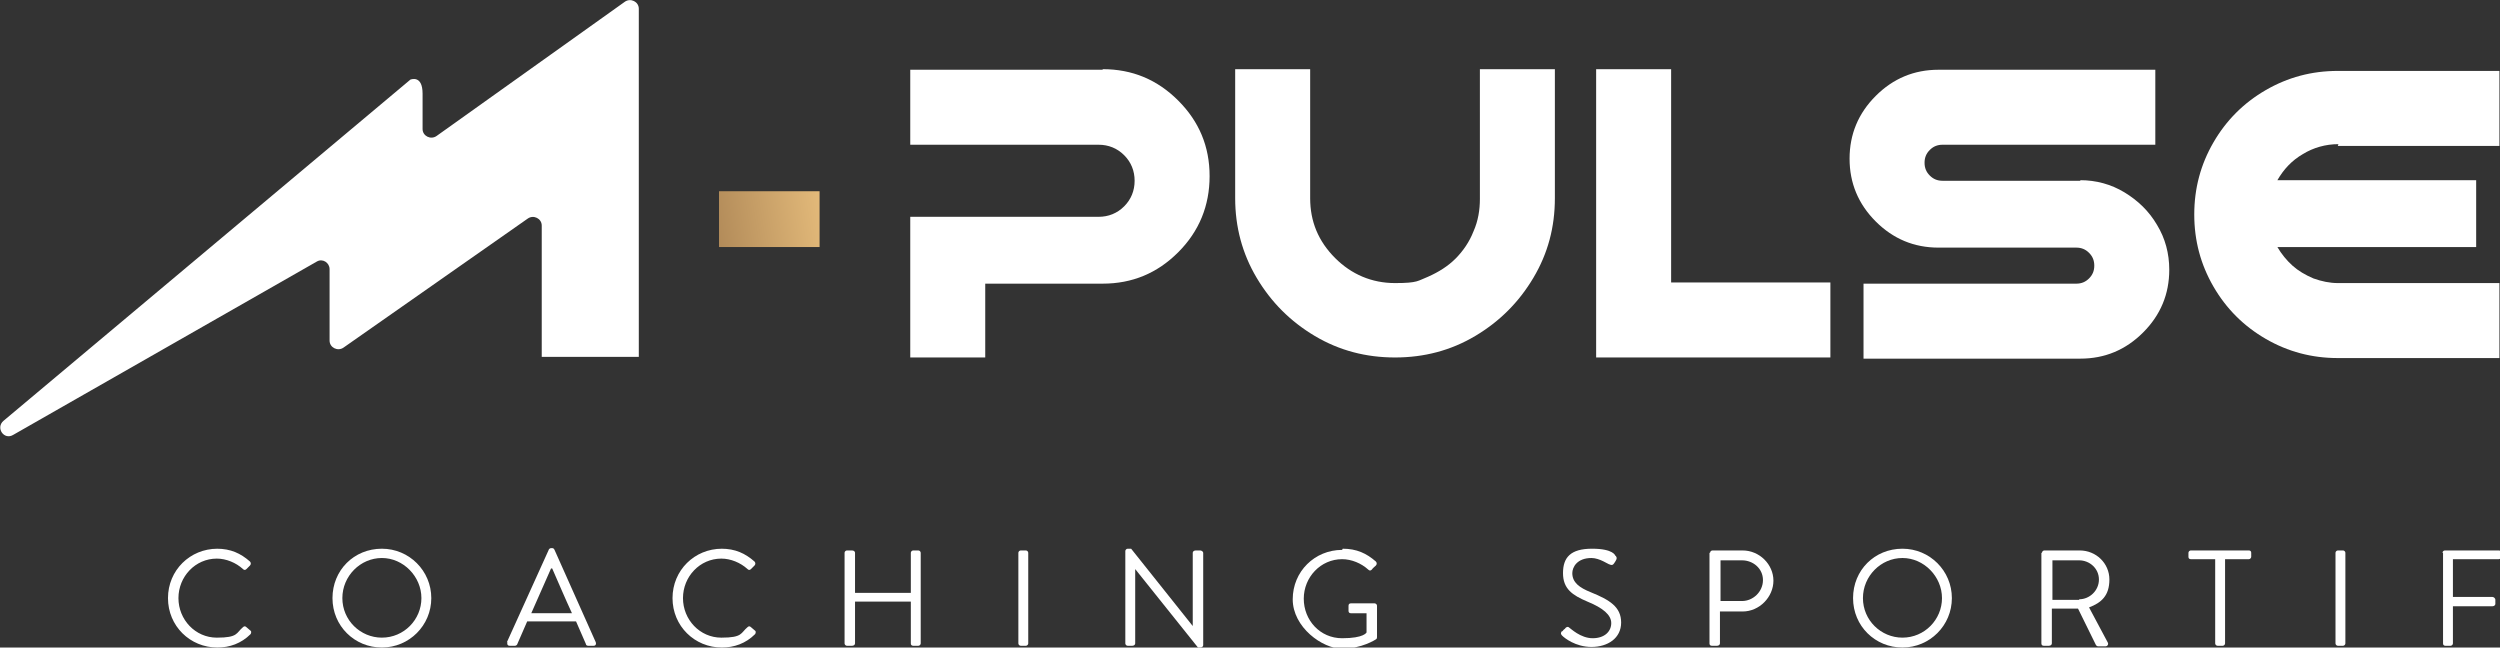 <?xml version="1.0" encoding="UTF-8"?>
<svg xmlns="http://www.w3.org/2000/svg" xmlns:xlink="http://www.w3.org/1999/xlink" id="Calque_1" version="1.1" viewBox="0 0 430.1 111.4">
  <rect x="0" y="0" width="430.1" height="111.4" fill="#333333" stroke="none"/>
  <defs>
    <style>
      .st0 {
        fill: #fff;
      }

      .st1 {
        fill: url(#Dégradé_sans_nom_5);
      }
    </style>
    <linearGradient id="Dégradé_sans_nom_5" data-name="Dégradé sans nom 5" x1="148.4" y1="35.2" x2="103.8" y2="42.2" gradientUnits="userSpaceOnUse">
      <stop offset="0" stop-color="#f5cb86"></stop>
      <stop offset="1" stop-color="#7f5a37"></stop>
    </linearGradient>
  </defs>
  <path class="st0" d="M189.7,11.9c5.1,0,9.4,1.8,13,5.4,3.6,3.6,5.4,7.9,5.4,13s-1.8,9.5-5.4,13.1c-3.6,3.6-7.9,5.4-13,5.4h-20.2v12.7h-12.9v-24.2h32.4c1.7,0,3.2-.6,4.4-1.8,1.2-1.2,1.8-2.7,1.8-4.4s-.6-3.2-1.8-4.4-2.7-1.8-4.4-1.8h-32.4v-12.9h33.1Z"></path>
  <path class="st0" d="M254.6,11.9h12.9v22.2c0,5-1.2,9.5-3.7,13.7-2.5,4.2-5.8,7.5-10,10-4.2,2.5-8.8,3.7-13.8,3.7s-9.6-1.2-13.8-3.7c-4.2-2.5-7.5-5.8-10-10-2.5-4.2-3.7-8.8-3.7-13.7V11.9h12.9v22.2c0,4,1.4,7.4,4.3,10.3,2.8,2.8,6.3,4.3,10.3,4.3s3.9-.4,5.7-1.1c1.8-.8,3.4-1.8,4.7-3.1,1.3-1.3,2.4-2.9,3.1-4.7.8-1.8,1.1-3.7,1.1-5.6V11.9Z"></path>
  <path class="st0" d="M287.5,48.6h27.4v12.9h-40.3V11.9h12.9v36.7Z"></path>
  <path class="st0" d="M357.9,31c2.7,0,5.3.7,7.6,2.1,2.3,1.4,4.2,3.2,5.6,5.6,1.4,2.3,2.1,4.9,2.1,7.7,0,4.2-1.5,7.8-4.5,10.8-3,3-6.6,4.5-10.8,4.5h-37.3v-12.9h36.6c.9,0,1.6-.3,2.2-.9s.9-1.3.9-2.2-.3-1.6-.9-2.2c-.6-.6-1.3-.9-2.2-.9h-23.7c-4.2,0-7.8-1.5-10.8-4.5-3-3-4.5-6.6-4.5-10.8s1.5-7.8,4.5-10.8c3-3,6.6-4.5,10.8-4.5h37.3v12.9h-36.6c-.9,0-1.6.3-2.2.9s-.9,1.3-.9,2.2.3,1.6.9,2.2c.6.6,1.3.9,2.2.9h23.7Z"></path>
  <path class="st0" d="M402.3,24.8c-2.2,0-4.3.6-6.1,1.7-1.9,1.1-3.3,2.6-4.4,4.5h34.2v11.5h-34.2c.7,1.2,1.6,2.3,2.6,3.2,1,.9,2.2,1.6,3.6,2.2,1.4.5,2.8.8,4.2.8h27.8v12.9h-27.8c-4.5,0-8.6-1.1-12.4-3.3-3.8-2.2-6.8-5.2-9-9-2.2-3.8-3.3-7.9-3.3-12.4s1.1-8.6,3.3-12.4c2.2-3.8,5.2-6.8,9-9,3.8-2.2,7.9-3.3,12.4-3.3h27.8v12.9h-27.8Z"></path>
  <rect class="st1" x="123.7" y="32.9" width="17.3" height="9.6"></rect>
  <g>
    <path class="st0" d="M37.3,94.4c2.4,0,4.1.8,5.7,2.2.2.2.2.5,0,.7l-.6.6c-.2.2-.4.2-.6,0-1.2-1.1-2.9-1.8-4.5-1.8-3.7,0-6.6,3.1-6.6,6.8s2.9,6.8,6.6,6.8,3.3-.8,4.5-1.8c.2-.2.4-.2.6,0l.7.6c.2.1.1.5,0,.6-1.6,1.6-3.6,2.3-5.7,2.3-4.7,0-8.5-3.7-8.5-8.5s3.8-8.5,8.5-8.5Z"></path>
    <path class="st0" d="M65.7,94.4c4.7,0,8.5,3.8,8.5,8.5s-3.8,8.5-8.5,8.5-8.5-3.7-8.5-8.5,3.7-8.5,8.5-8.5ZM65.7,109.7c3.8,0,6.8-3.1,6.8-6.8s-3.1-6.9-6.8-6.9-6.8,3.1-6.8,6.9,3.1,6.8,6.8,6.8Z"></path>
    <path class="st0" d="M87.2,110.5l7.2-15.9c0-.1.2-.3.4-.3h.2c.2,0,.3.1.4.3l7.1,15.9c.1.3,0,.6-.4.6h-.9c-.2,0-.4-.1-.4-.3l-1.7-3.9h-8.4l-1.7,3.9c0,.1-.2.3-.4.3h-.9c-.4,0-.5-.3-.4-.6ZM98.4,105.5c-1.2-2.6-2.3-5.2-3.4-7.7h-.2l-3.4,7.7h7.1Z"></path>
    <path class="st0" d="M124.1,94.4c2.4,0,4.1.8,5.7,2.2.2.2.2.5,0,.7l-.6.6c-.2.2-.4.2-.6,0-1.2-1.1-2.9-1.8-4.5-1.8-3.7,0-6.6,3.1-6.6,6.8s2.9,6.8,6.6,6.8,3.3-.8,4.5-1.8c.2-.2.4-.2.6,0l.7.6c.2.1.1.5,0,.6-1.6,1.6-3.6,2.3-5.7,2.3-4.7,0-8.5-3.7-8.5-8.5s3.8-8.5,8.5-8.5Z"></path>
    <path class="st0" d="M145.3,95.1c0-.2.2-.4.4-.4h.9c.3,0,.5.2.5.4v6.9h9.6v-6.9c0-.2.2-.4.4-.4h.9c.2,0,.4.2.4.4v15.6c0,.2-.2.4-.4.4h-.9c-.3,0-.4-.2-.4-.4v-7.2h-9.6v7.2c0,.2-.2.4-.5.4h-.9c-.2,0-.4-.2-.4-.4v-15.6Z"></path>
    <path class="st0" d="M175.2,95.1c0-.2.2-.4.4-.4h.9c.2,0,.4.2.4.4v15.6c0,.2-.2.4-.4.4h-.9c-.2,0-.4-.2-.4-.4v-15.6Z"></path>
    <path class="st0" d="M193.6,94.8c0-.2.2-.4.4-.4h.6l10.6,13.3h0v-12.6c0-.2.2-.4.5-.4h.8c.2,0,.5.2.5.4v15.9c0,.2-.2.4-.5.4h-.4l-10.8-13.5h0v12.8c0,.2-.2.4-.5.4h-.8c-.2,0-.4-.2-.4-.4v-15.9Z"></path>
    <path class="st0" d="M231,94.4c2.4,0,4.1.8,5.7,2.2.2.2.2.5,0,.7s-.5.4-.7.7c-.2.2-.4.2-.6,0-1.2-1.1-2.9-1.8-4.5-1.8-3.7,0-6.6,3.1-6.6,6.8s2.8,6.8,6.6,6.8,4.2-1,4.2-1v-3.3h-2.7c-.3,0-.4-.2-.4-.4v-.9c0-.3.2-.4.4-.4h4.1c.2,0,.4.2.4.4v5.4c0,.1,0,.3-.2.4,0,0-2.4,1.6-5.8,1.6s-8.5-3.7-8.5-8.5,3.8-8.5,8.5-8.5Z"></path>
    <path class="st0" d="M268.8,108.6c.1-.1.2-.3.4-.4.2-.3.5-.5.8-.2.2.1,1.9,1.8,4,1.8s3.2-1.2,3.2-2.6-1.4-2.6-4.1-3.7c-2.6-1.1-4.2-2.2-4.2-4.9s1.3-4.2,5-4.2,4,1.2,4,1.2c.1,0,.4.4.1.8,0,.1-.2.3-.3.5-.2.3-.4.4-.8.2-.2,0-1.7-1.1-3.1-1.1-2.5,0-3.3,1.6-3.3,2.6,0,1.6,1.2,2.5,3.2,3.3,3.2,1.3,5.2,2.5,5.2,5.2s-2.3,4.2-5.1,4.2-4.7-1.6-5-1.9c-.2-.2-.4-.4-.1-.8Z"></path>
    <path class="st0" d="M294.2,95.1c0-.2.2-.4.4-.4h5.2c2.9,0,5.3,2.4,5.3,5.2s-2.4,5.3-5.3,5.3h-3.9v5.5c0,.2-.2.4-.5.4h-.9c-.3,0-.4-.2-.4-.4v-15.6ZM299.7,103.4c1.9,0,3.6-1.6,3.6-3.6s-1.7-3.4-3.6-3.4h-3.7v7h3.7Z"></path>
    <path class="st0" d="M327.3,94.4c4.7,0,8.5,3.8,8.5,8.5s-3.8,8.5-8.5,8.5-8.5-3.7-8.5-8.5,3.7-8.5,8.5-8.5ZM327.3,109.7c3.8,0,6.8-3.1,6.8-6.8s-3.1-6.9-6.8-6.9-6.8,3.1-6.8,6.9,3.1,6.8,6.8,6.8Z"></path>
    <path class="st0" d="M351.3,95.1c0-.2.2-.4.4-.4h6.1c2.8,0,5.1,2.2,5.1,5s-1.4,4-3.5,4.8l3.2,6c.2.3,0,.7-.4.7h-1.2c-.2,0-.3-.1-.4-.2l-3.1-6.3h-4.5v6c0,.2-.2.4-.5.4h-.9c-.3,0-.4-.2-.4-.4v-15.6ZM357.7,103.1c1.8,0,3.4-1.5,3.4-3.4s-1.6-3.3-3.4-3.3h-4.6v6.8h4.6Z"></path>
    <path class="st0" d="M381,96.2h-4.1c-.3,0-.4-.2-.4-.4v-.7c0-.2.2-.4.4-.4h10c.3,0,.4.2.4.4v.7c0,.2-.2.4-.4.4h-4.1v14.5c0,.2-.2.4-.4.4h-.9c-.2,0-.4-.2-.4-.4v-14.5Z"></path>
    <path class="st0" d="M401.8,95.1c0-.2.2-.4.4-.4h.9c.2,0,.4.2.4.4v15.6c0,.2-.2.4-.4.4h-.9c-.2,0-.4-.2-.4-.4v-15.6Z"></path>
    <path class="st0" d="M420.2,95.1c0-.2.2-.4.4-.4h9.3c.3,0,.4.2.4.4v.7c0,.2-.2.4-.4.4h-7.9v6.5h6.8c.2,0,.5.2.5.5v.7c0,.2-.2.4-.5.4h-6.8v6.4c0,.2-.2.4-.4.4h-.9c-.3,0-.4-.2-.4-.4v-15.6Z"></path>
  </g>
  <path class="st0" d="M107.5.3l-32.4,23.1c-1,.7-2.4,0-2.4-1.2v-6.1c0-3.3-2.1-2.4-2.1-2.4h0L.6,72.4c-1.4,1.2.1,3.4,1.7,2.4l52.2-29.8c1-.6,2.2.2,2.2,1.3v12.3c0,1.2,1.4,1.9,2.4,1.2l31.7-22.2c1-.7,2.4,0,2.4,1.2v22.6h16.7V1.5c0-1.2-1.4-1.9-2.4-1.2Z"></path>
</svg>
